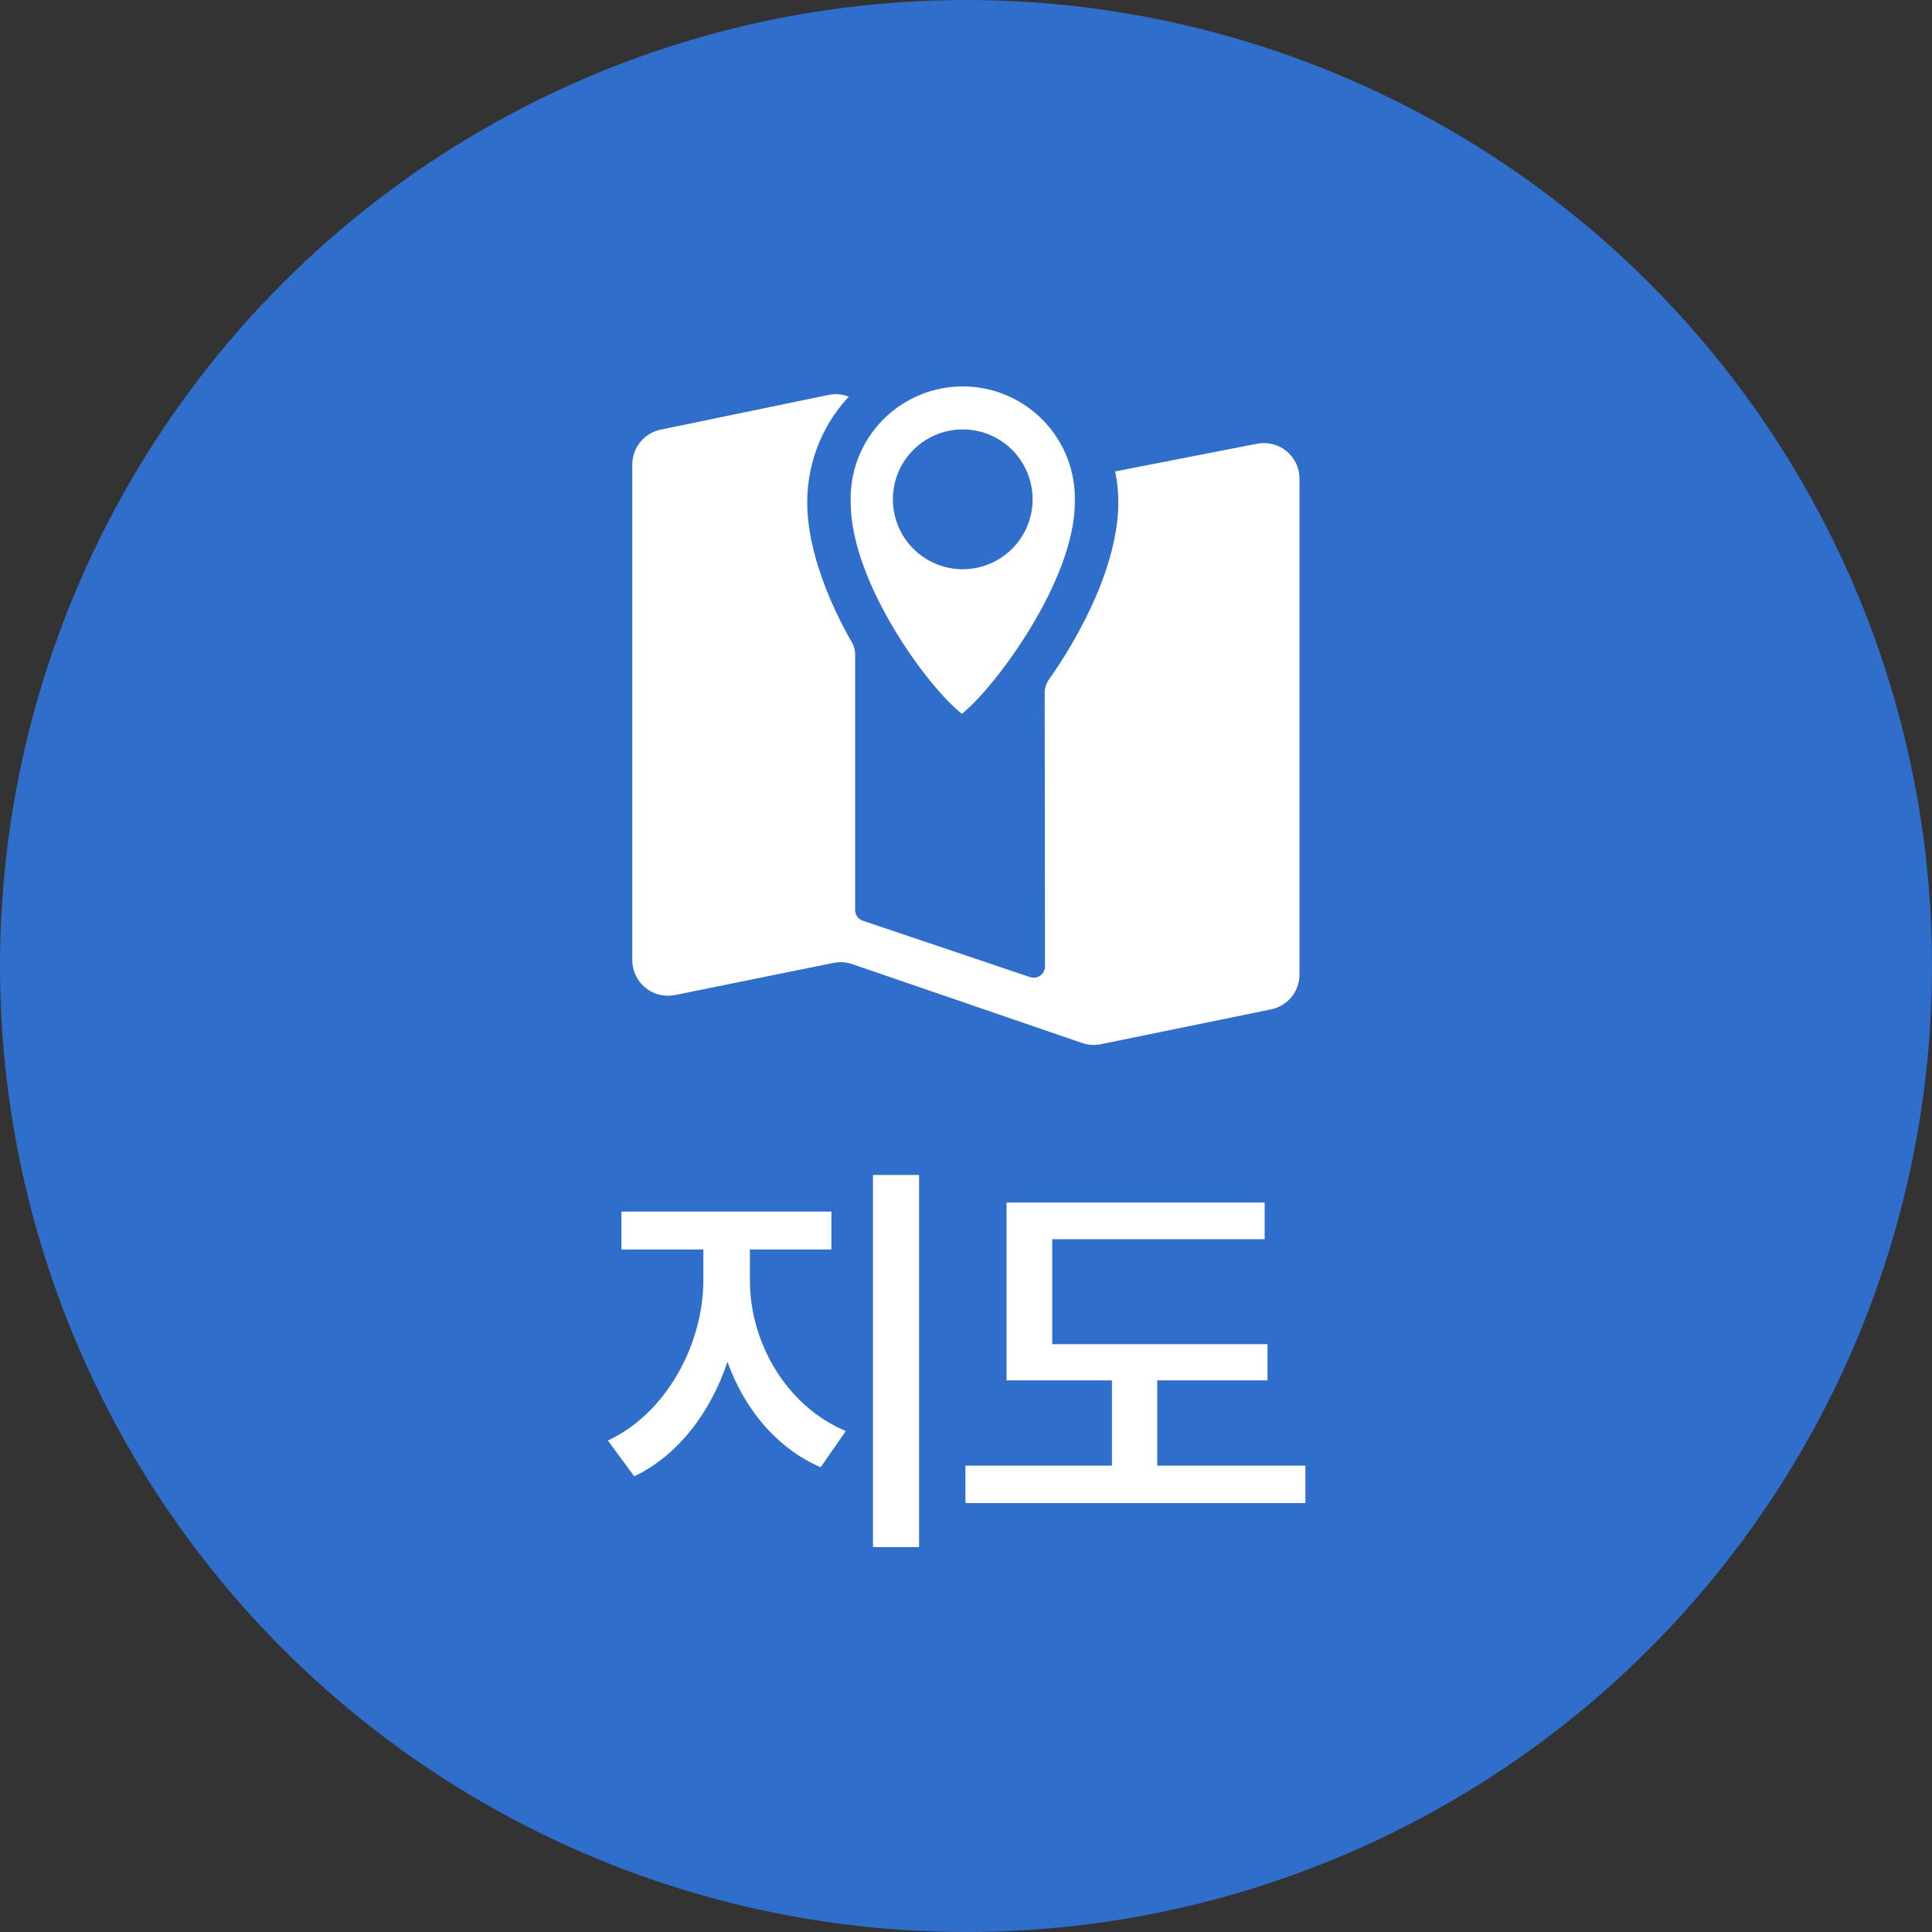 <svg width="55" height="55" viewBox="0 0 55 55" fill="none" xmlns="http://www.w3.org/2000/svg">
<rect x="0" y="0" width="55" height="55" fill="#333333" stroke="none"/>
<circle cx="27.5" cy="27.5" r="27.5" fill="#2F6ECB"/>
<path d="M21.348 36.461C21.348 38.195 22.367 40.023 24.078 40.738L23.363 41.77C22.109 41.225 21.195 40.117 20.709 38.77C20.223 40.223 19.291 41.441 18.055 42.027L17.305 41.008C18.975 40.234 20.018 38.26 20.023 36.461V35.57H17.691V34.492H23.668V35.57H21.348V36.461ZM24.852 44.043V33.449H26.164V44.043H24.852ZM36.084 38.266V39.297H32.944V41.723H37.162V42.789H27.483V41.723H31.654V39.297H28.654V34.234H36.002V35.277H29.955V38.266H36.084Z" fill="white"/>
<path d="M35.785 12.632L31.747 13.42C31.776 13.562 31.798 13.706 31.813 13.85C31.828 14 31.836 14.151 31.836 14.303C31.836 14.995 31.669 15.737 31.399 16.474C31.284 16.79 31.149 17.105 31 17.413C30.953 17.516 30.899 17.619 30.847 17.721C30.742 17.925 30.631 18.126 30.518 18.322C30.405 18.519 30.283 18.711 30.163 18.898C30.064 19.051 29.963 19.2 29.86 19.345C29.782 19.455 29.74 19.586 29.74 19.721L29.749 27.512C29.749 27.563 29.737 27.613 29.714 27.658C29.691 27.704 29.657 27.743 29.616 27.773C29.575 27.802 29.527 27.822 29.477 27.83C29.426 27.837 29.375 27.833 29.326 27.817L24.562 26.211C24.499 26.189 24.443 26.148 24.404 26.094C24.365 26.039 24.344 25.974 24.344 25.906V18.621C24.343 18.508 24.314 18.397 24.258 18.299C24.09 18.006 23.932 17.704 23.788 17.396C23.692 17.19 23.602 16.982 23.519 16.772C23.436 16.562 23.362 16.352 23.296 16.143C23.098 15.513 22.98 14.888 22.98 14.303C22.98 14.151 22.988 14 23.003 13.85C23.062 13.268 23.236 12.704 23.515 12.191C23.651 11.941 23.81 11.706 23.991 11.487C24.047 11.42 24.105 11.356 24.164 11.293L24.125 11.279C23.951 11.218 23.765 11.206 23.585 11.243L18.808 12.231C18.579 12.278 18.375 12.403 18.227 12.584C18.08 12.764 18 12.99 18 13.223V27.334C18 27.484 18.033 27.632 18.098 27.768C18.162 27.903 18.255 28.023 18.372 28.118C18.488 28.213 18.623 28.281 18.769 28.317C18.914 28.353 19.066 28.356 19.213 28.327L23.732 27.411C23.908 27.376 24.091 27.388 24.261 27.446L30.806 29.692C30.977 29.751 31.16 29.763 31.337 29.727L36.184 28.735C36.413 28.688 36.618 28.564 36.766 28.383C36.913 28.202 36.994 27.976 36.994 27.742V13.626C36.994 13.476 36.961 13.329 36.897 13.193C36.833 13.058 36.74 12.938 36.624 12.843C36.509 12.748 36.374 12.68 36.228 12.644C36.083 12.607 35.932 12.603 35.785 12.632Z" fill="white"/>
<path d="M27.384 20.321C28.376 19.522 30.598 16.487 30.598 14.303C30.613 13.874 30.541 13.447 30.388 13.047C30.234 12.648 30.001 12.283 29.703 11.974C29.406 11.666 29.049 11.421 28.655 11.254C28.26 11.086 27.836 11 27.407 11C26.979 11 26.555 11.086 26.16 11.254C25.766 11.421 25.409 11.666 25.112 11.974C24.814 12.283 24.581 12.648 24.427 13.047C24.274 13.447 24.202 13.874 24.217 14.303C24.217 16.564 26.408 19.565 27.384 20.321ZM25.418 14.216C25.417 13.822 25.534 13.437 25.752 13.11C25.971 12.782 26.282 12.527 26.645 12.376C27.009 12.225 27.409 12.186 27.795 12.262C28.181 12.339 28.536 12.528 28.814 12.807C29.092 13.085 29.282 13.44 29.359 13.826C29.436 14.212 29.396 14.612 29.246 14.976C29.095 15.339 28.84 15.65 28.513 15.869C28.186 16.088 27.801 16.205 27.407 16.205C27.146 16.205 26.887 16.153 26.646 16.053C26.405 15.953 26.185 15.807 26.001 15.622C25.816 15.437 25.669 15.218 25.569 14.976C25.469 14.735 25.418 14.476 25.418 14.215V14.216Z" fill="white"/>
</svg>
